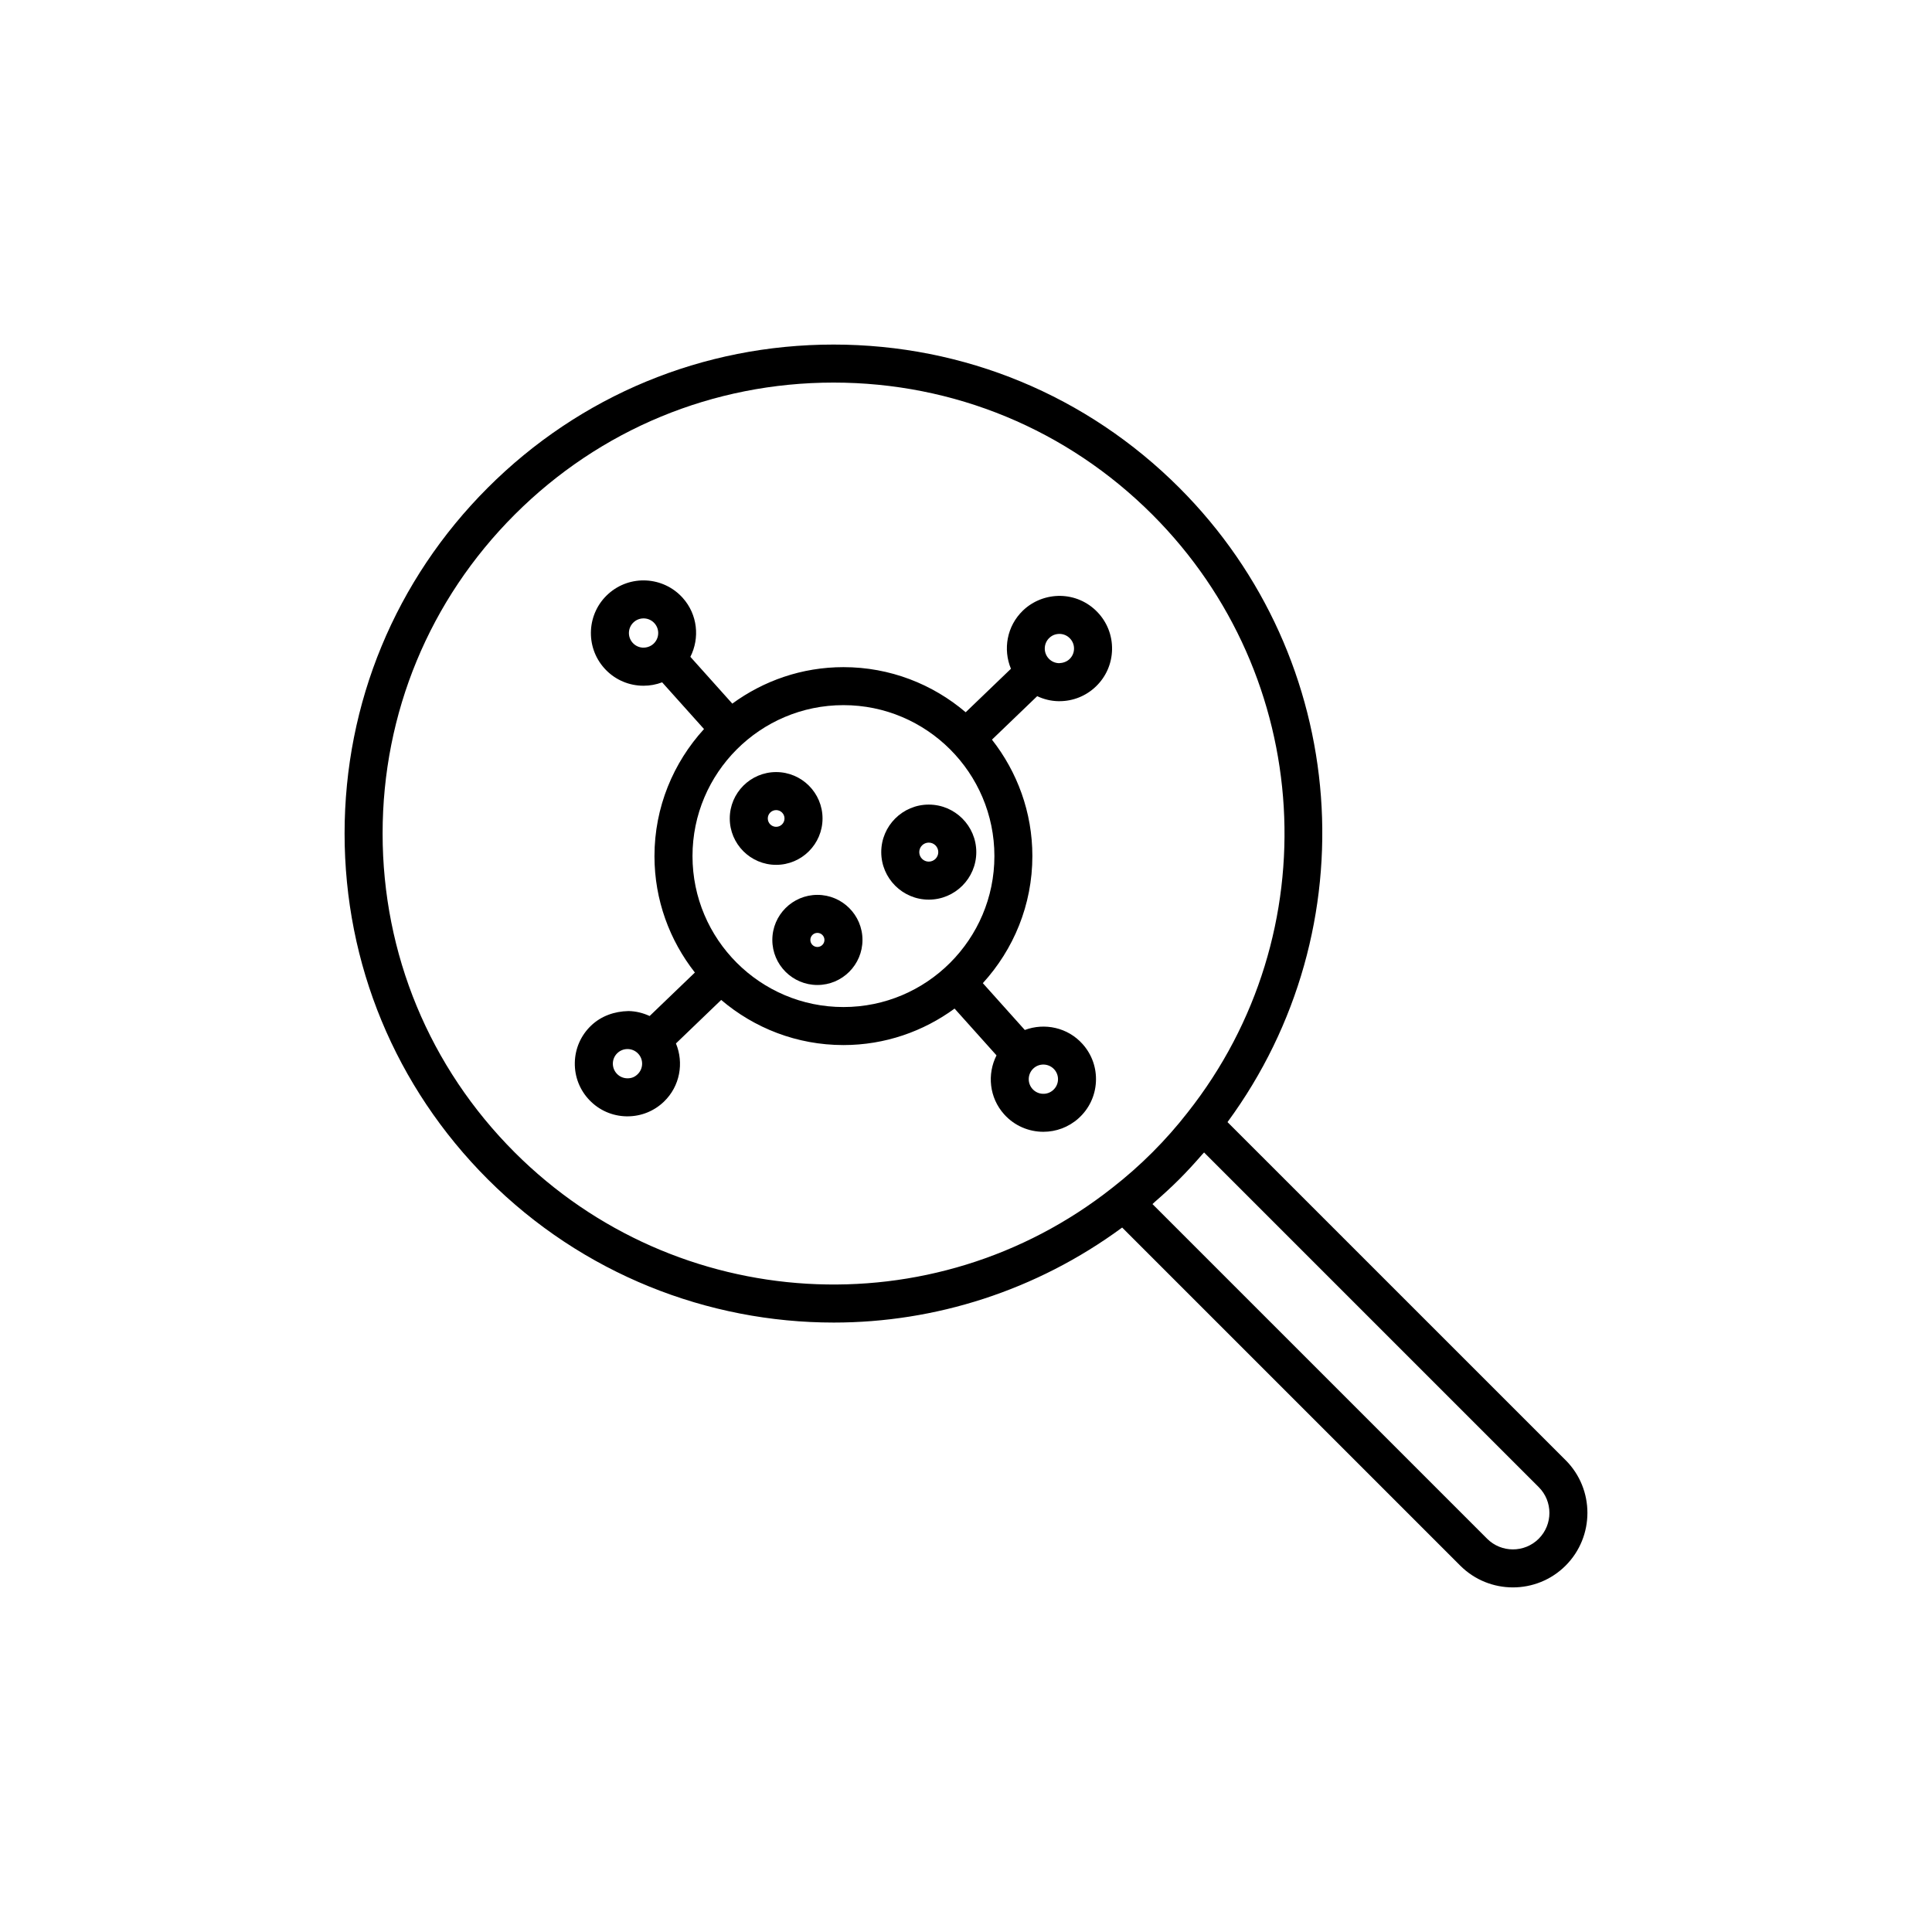 <?xml version="1.0" encoding="UTF-8"?>
<!-- Uploaded to: SVG Repo, www.svgrepo.com, Generator: SVG Repo Mixer Tools -->
<svg fill="#000000" width="800px" height="800px" version="1.1" viewBox="144 144 512 512" xmlns="http://www.w3.org/2000/svg">
 <g>
  <path d="m558.91 530.97-89.609-89.602c37.691-51.27 32.598-122.73-12.781-168.11-24.469-24.469-57.012-37.945-91.629-37.945-34.617 0-67.156 13.477-91.629 37.945-24.469 24.469-37.945 57.012-37.945 91.629 0 34.617 13.477 67.156 37.945 91.629 25.164 25.164 58.359 37.977 91.688 37.977 26.781 0 53.602-8.383 76.434-25.18l89.594 89.594c3.848 3.848 8.906 5.773 13.961 5.773 5.055 0 10.117-1.926 13.965-5.773 7.703-7.711 7.703-20.242 0.008-27.941zm-278.52-81.582c-22.566-22.566-34.996-52.578-34.996-84.5 0-31.926 12.43-61.934 34.996-84.504 22.566-22.566 52.578-34.996 84.504-34.996 31.922 0 61.934 12.43 84.5 34.996 42.84 42.844 46.871 110.94 9.344 158.43-2.856 3.672-6 7.231-9.344 10.574-3.359 3.359-6.918 6.504-10.605 9.371-47.457 37.5-115.55 33.469-158.4-9.371zm271.39 102.39c-3.773 3.769-9.91 3.769-13.68 0l-88.684-88.688c0.211-0.18 0.402-0.383 0.609-0.562 2.215-1.926 4.398-3.918 6.492-6.012 2.098-2.098 4.09-4.281 6.019-6.504 0.176-0.207 0.379-0.395 0.555-0.598l88.688 88.688c3.773 3.769 3.773 9.906 0 13.676z"/>
  <path d="m361.98 360.9c0-6.777-5.516-12.293-12.293-12.293s-12.293 5.516-12.293 12.293c0 6.777 5.516 12.293 12.293 12.293s12.293-5.516 12.293-12.293zm-14.508 0c0-1.223 0.992-2.215 2.215-2.215s2.215 0.992 2.215 2.215c0 1.223-0.992 2.215-2.215 2.215s-2.215-0.996-2.215-2.215z"/>
  <path d="m377.54 369.82c0 6.941 5.652 12.594 12.594 12.594s12.594-5.652 12.594-12.594-5.652-12.594-12.594-12.594c-6.941-0.004-12.594 5.644-12.594 12.594zm15.113 0c0 1.391-1.129 2.519-2.519 2.519s-2.519-1.129-2.519-2.519 1.129-2.519 2.519-2.519 2.519 1.129 2.519 2.519z"/>
  <path d="m360.62 381.15c-6.586 0-11.945 5.356-11.945 11.945s5.356 11.938 11.945 11.938 11.945-5.356 11.945-11.945-5.359-11.938-11.945-11.938zm0 13.809c-1.031 0-1.867-0.836-1.867-1.867s0.836-1.867 1.867-1.867 1.867 0.836 1.867 1.867-0.84 1.867-1.867 1.867z"/>
  <path d="m424.48 329.82h0.281c3.621 0 7.043-1.375 9.664-3.894 2.691-2.586 4.207-6.062 4.281-9.785 0.074-3.723-1.309-7.262-3.891-9.945-2.586-2.691-6.062-4.207-9.785-4.281-3.668-0.047-7.262 1.309-9.945 3.891-4.262 4.102-5.32 10.27-3.176 15.422l-11.992 11.527c-8.742-7.441-20.043-11.957-32.395-11.957-11.012 0-21.176 3.617-29.453 9.668l-11.113-12.402c2.523-4.984 1.926-11.211-2.019-15.613-5.144-5.734-13.98-6.223-19.711-1.078-5.727 5.133-6.211 13.977-1.078 19.711 2.488 2.777 5.906 4.418 9.629 4.621 0.262 0.016 0.523 0.02 0.781 0.02 1.703 0 3.359-0.312 4.918-0.902l11.094 12.379c-8.125 8.906-13.129 20.707-13.129 33.68 0 11.637 4.027 22.332 10.711 30.848l-11.992 11.523c-1.738-0.805-3.629-1.281-5.598-1.316-3.75 0.082-7.262 1.309-9.949 3.891-2.691 2.586-4.207 6.062-4.281 9.785-0.074 3.727 1.309 7.262 3.891 9.945 2.586 2.691 6.062 4.207 9.785 4.281h0.281c3.621 0 7.043-1.375 9.664-3.891 4.262-4.102 5.32-10.262 3.18-15.426l11.992-11.527c8.742 7.441 20.043 11.957 32.395 11.957 11.012 0 21.176-3.617 29.453-9.668l11.113 12.398c-2.523 4.988-1.93 11.215 2.019 15.617 2.75 3.074 6.57 4.637 10.398 4.637 3.32 0 6.644-1.176 9.305-3.559 2.777-2.488 4.418-5.906 4.621-9.629 0.207-3.723-1.055-7.301-3.543-10.078-3.945-4.402-10.07-5.672-15.301-3.715l-11.125-12.41c8.125-8.906 13.129-20.707 13.129-33.684 0-11.637-4.027-22.332-10.711-30.848l11.992-11.523c1.746 0.824 3.633 1.293 5.609 1.332zm-2.414-16.75c0.742-0.715 1.648-1.082 2.762-1.078 1.039 0.02 2 0.441 2.719 1.195 0.719 0.746 1.102 1.727 1.082 2.762-0.02 1.039-0.441 2-1.195 2.719-0.746 0.715-1.77 1.043-2.762 1.082-1.039-0.02-2-0.441-2.719-1.188-1.48-1.547-1.43-4.012 0.113-5.492zm-107.73 2.562c-1.031-0.055-1.984-0.516-2.676-1.285s-1.043-1.77-0.984-2.801c0.055-1.031 0.516-1.984 1.285-2.676 0.715-0.641 1.629-0.988 2.586-0.988 0.07 0 0.145 0 0.215 0.004 1.039 0.055 1.988 0.516 2.68 1.285s1.043 1.77 0.984 2.801c-0.055 1.039-0.516 1.984-1.285 2.676-0.781 0.695-1.789 1.02-2.805 0.984zm-1.355 113.05c-0.746 0.719-1.613 1.113-2.766 1.082-1.039-0.02-2-0.441-2.719-1.188-1.48-1.543-1.438-4 0.105-5.481 0.73-0.699 1.676-1.082 2.691-1.082h0.082c1.039 0.02 2 0.441 2.719 1.188 1.48 1.535 1.43 4-0.113 5.481zm110.41-1.277c0.691 0.77 1.043 1.77 0.988 2.801-0.055 1.031-0.516 1.984-1.285 2.676-0.77 0.691-1.762 1.047-2.801 0.984-1.039-0.055-1.988-0.516-2.68-1.285-1.426-1.594-1.289-4.051 0.301-5.477 0.734-0.66 1.664-0.988 2.586-0.988 1.062 0.004 2.125 0.438 2.891 1.289zm-55.867-16.527c-22.059 0-40.004-17.945-40.004-40.004s17.945-40.004 40.004-40.004 40.004 17.945 40.004 40.004-17.945 40.004-40.004 40.004z"/>
 </g>
</svg>